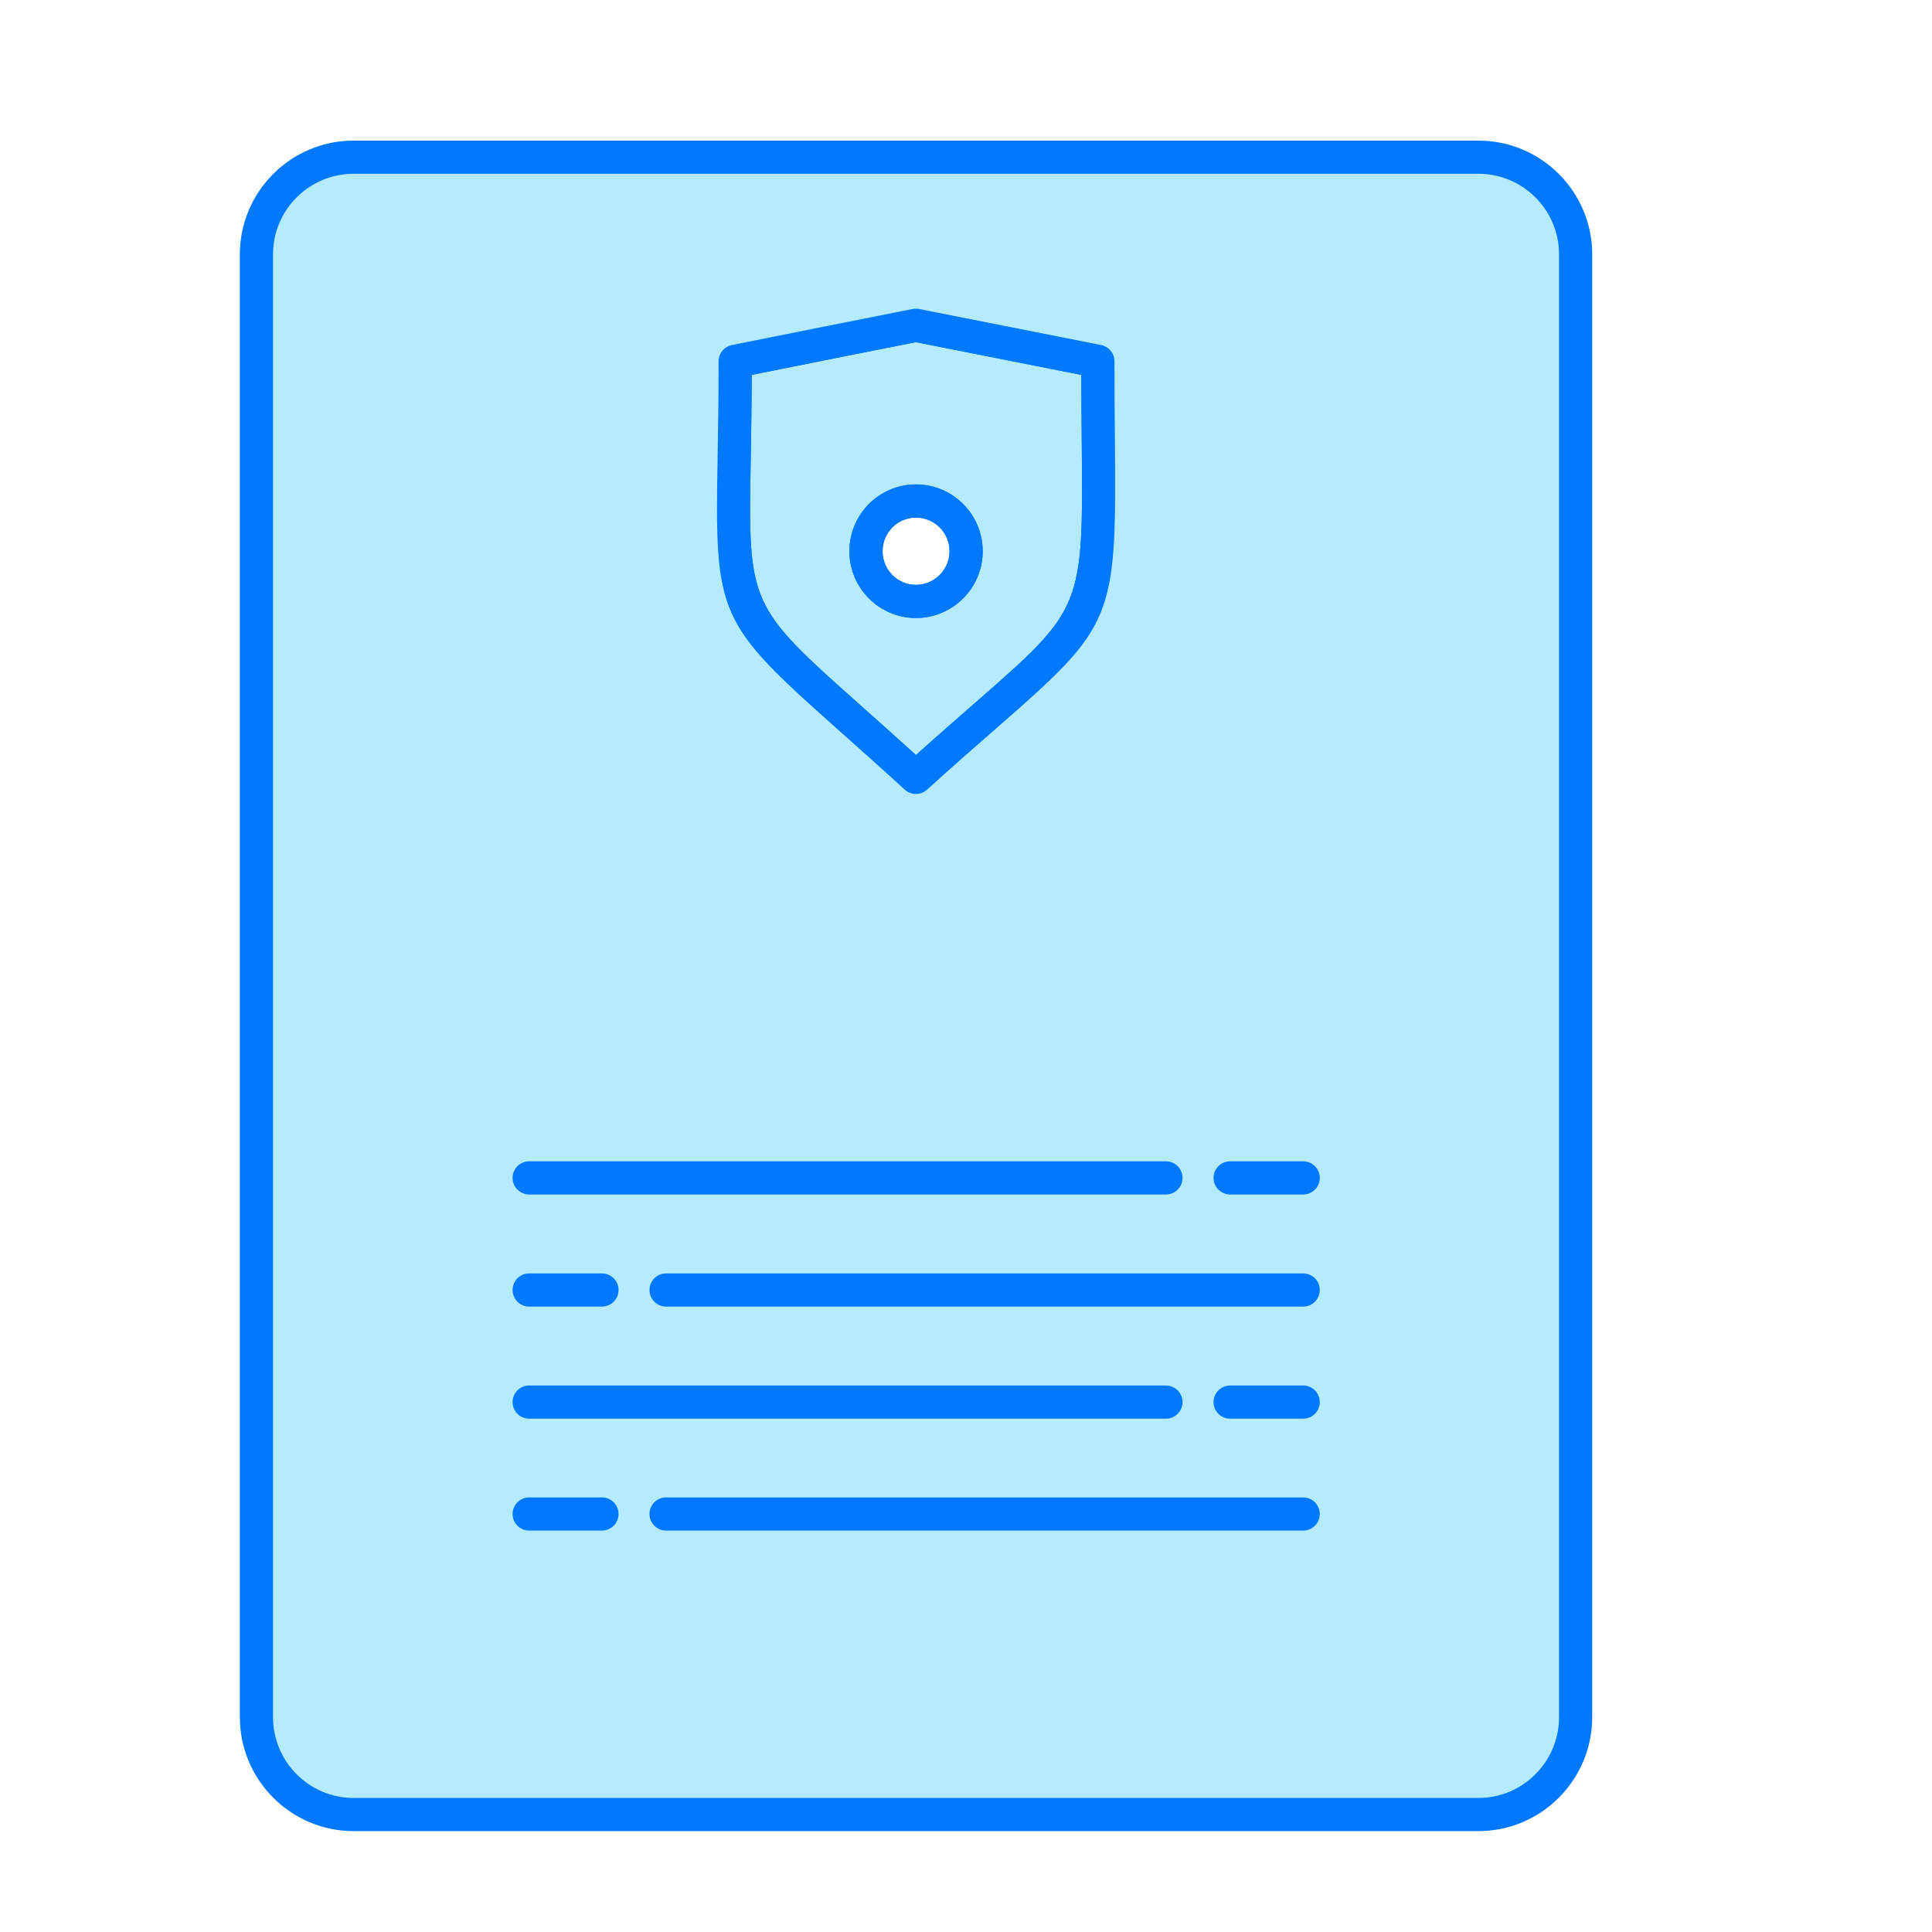 <?xml version="1.0" encoding="utf-8"?>
<!-- Generator: Adobe Illustrator 25.4.6, SVG Export Plug-In . SVG Version: 6.00 Build 0)  -->
<svg version="1.1" id="图层_1" xmlns="http://www.w3.org/2000/svg" xmlns:xlink="http://www.w3.org/1999/xlink" x="0px" y="0px"
	 viewBox="0 0 1024 1024" style="enable-background:new 0 0 1024 1024;" xml:space="preserve">
<style type="text/css">
	.st0{fill:#B4EBFF;}
	.st1{fill:#0078FF;}
</style>
<g>
	<g>
		<path class="st0" d="M458.985,292.159c0,14.748,11.831,26.606,26.474,26.606c14.748,0,26.608-11.858,26.608-26.606
			c0-14.642-11.86-26.62-26.608-26.62C470.817,265.54,458.985,277.517,458.985,292.159z M485.459,412.041
			c-112.639-102.892-95.795-67.724-95.795-220.545c32.028-6.463,63.899-12.795,95.795-19.1l96.442,19.1
			C581.901,348.024,594.036,313.622,485.459,412.041z"/>
		<path class="st1" d="M485.459,420.827c-2.123,0-4.247-0.766-5.922-2.309c-13.1-11.965-24.457-22.069-34.272-30.802
			c-65.178-57.989-66.391-60.705-64.927-144.813c0.251-14.352,0.54-31.237,0.54-51.407c0-4.181,2.956-7.782,7.044-8.6
			c32.042-6.477,63.924-12.808,95.835-19.114c1.133-0.211,2.295-0.211,3.403,0l96.442,19.1c4.115,0.819,7.083,4.42,7.083,8.614
			c0,15.949,0.119,29.918,0.236,42.239c0.858,94.832-0.316,97.68-62.698,152.134c-10.394,9.088-22.582,19.72-36.868,32.674
			C489.681,420.061,487.571,420.827,485.459,420.827z M398.437,198.687c-0.065,17.148-0.316,31.83-0.54,44.52
			c-1.345,77.656-1.345,77.656,59.03,131.384c8.376,7.454,17.848,15.882,28.56,25.604c11.858-10.671,22.2-19.694,31.198-27.542
			c57.473-50.194,57.473-50.194,56.669-138.759c-0.093-10.474-0.199-22.135-0.224-35.181l-87.67-17.359
			C456.478,187.078,427.511,192.83,398.437,198.687z M485.459,327.551c-19.443,0-35.259-15.882-35.259-35.392
			c0-19.523,15.816-35.405,35.259-35.405c19.511,0,35.392,15.882,35.392,35.405C520.851,311.669,504.97,327.551,485.459,327.551z
			 M485.459,274.325c-9.761,0-17.688,7.994-17.688,17.834c0,9.827,7.928,17.821,17.688,17.821c9.828,0,17.822-7.994,17.822-17.821
			C503.282,282.319,495.288,274.325,485.459,274.325z"/>
	</g>
	<g>
		<path class="st0" d="M485.459,412.041c108.577-98.419,96.442-64.018,96.442-220.545l-96.442-19.1
			c-31.896,6.305-63.766,12.637-95.795,19.1C389.665,344.317,372.82,309.149,485.459,412.041z M835.12,910.089
			c0,28.308-23.19,51.657-51.512,51.657h-596.19c-28.335,0-51.512-23.348-51.512-51.657V134.841
			c0-28.335,23.177-51.526,51.512-51.526h596.19c28.322,0,51.512,23.19,51.512,51.526V910.089z"/>
	</g>
</g>
<g>
	<path class="st1" d="M783.608,74.53h-596.19c-33.243,0-60.297,27.055-60.297,60.31v775.248c0,33.321,27.054,60.442,60.297,60.442
		h596.19c33.241,0,60.297-27.121,60.297-60.442V366.596v-2.153V134.84C843.905,101.585,816.849,74.53,783.608,74.53z
		 M826.334,910.088c0,23.639-19.168,42.871-42.726,42.871h-596.19c-23.56,0-42.726-19.233-42.726-42.871V134.84
		c0-23.573,19.166-42.74,42.726-42.74h596.19c23.559,0,42.726,19.168,42.726,42.74v229.603v2.153V910.088z"/>
	<path class="st1" d="M445.266,387.716c9.815,8.733,21.172,18.836,34.272,30.801c1.675,1.543,3.799,2.308,5.922,2.308
		c2.111,0,4.221-0.766,5.897-2.283c14.286-12.954,26.474-23.586,36.869-32.674c62.382-54.454,63.555-57.303,62.698-152.134
		c-0.118-12.321-0.237-26.29-0.237-42.239c0-4.194-2.969-7.795-7.084-8.614l-96.441-19.1c-1.108-0.211-2.27-0.211-3.403,0
		c-31.91,6.305-63.793,12.636-95.835,19.113c-4.088,0.819-7.044,4.42-7.044,8.601c0,20.17-0.289,37.055-0.54,51.407
		C378.875,327.01,380.088,329.727,445.266,387.716z M397.897,243.206c0.224-12.69,0.475-27.372,0.54-44.52
		c29.074-5.857,58.041-11.608,87.022-17.333l87.67,17.359c0.026,13.046,0.131,24.707,0.224,35.182
		c0.804,88.565,0.804,88.565-56.669,138.758c-8.997,7.848-19.339,16.872-31.197,27.542c-10.712-9.721-20.183-18.15-28.56-25.604
		C396.551,320.863,396.551,320.863,397.897,243.206z"/>
	<path class="st1" d="M690.728,615.527h-38.73c-4.854,0-8.785,3.932-8.785,8.785c0,4.855,3.932,8.785,8.785,8.785h38.73
		c4.854,0,8.785-3.93,8.785-8.785C699.514,619.459,695.583,615.527,690.728,615.527z"/>
	<path class="st1" d="M280.468,633.098h337.511c4.854,0,8.785-3.93,8.785-8.785c0-4.854-3.932-8.785-8.785-8.785H280.468
		c-4.854,0-8.785,3.932-8.785,8.785C271.683,629.168,275.614,633.098,280.468,633.098z"/>
	<path class="st1" d="M280.468,692.512h38.585c4.854,0,8.785-3.932,8.785-8.785c0-4.854-3.931-8.785-8.785-8.785h-38.585
		c-4.854,0-8.785,3.931-8.785,8.785C271.683,688.58,275.614,692.512,280.468,692.512z"/>
	<path class="st1" d="M690.728,674.941H353.033c-4.855,0-8.786,3.931-8.786,8.785c0,4.854,3.931,8.785,8.786,8.785h337.695
		c4.854,0,8.785-3.932,8.785-8.785C699.514,678.872,695.583,674.941,690.728,674.941z"/>
	<path class="st1" d="M690.728,734.354h-38.73c-4.854,0-8.785,3.931-8.785,8.786c0,4.854,3.932,8.785,8.785,8.785h38.73
		c4.854,0,8.785-3.931,8.785-8.785C699.514,738.285,695.583,734.354,690.728,734.354z"/>
	<path class="st1" d="M280.468,751.925h337.511c4.854,0,8.785-3.931,8.785-8.785c0-4.855-3.932-8.786-8.785-8.786H280.468
		c-4.854,0-8.785,3.931-8.785,8.786C271.683,747.994,275.614,751.925,280.468,751.925z"/>
	<path class="st1" d="M319.053,793.662h-38.585c-4.854,0-8.785,3.932-8.785,8.785c0,4.855,3.931,8.785,8.785,8.785h38.585
		c4.854,0,8.785-3.93,8.785-8.785C327.838,797.593,323.907,793.662,319.053,793.662z"/>
	<path class="st1" d="M690.728,793.662H353.033c-4.855,0-8.786,3.932-8.786,8.785c0,4.855,3.931,8.785,8.786,8.785h337.695
		c4.854,0,8.785-3.93,8.785-8.785C699.514,797.593,695.583,793.662,690.728,793.662z"/>
	<path class="st1" d="M485.459,327.551c19.511,0,35.392-15.883,35.392-35.392c0-19.523-15.881-35.405-35.392-35.405
		c-19.443,0-35.259,15.882-35.259,35.405C450.2,311.668,466.016,327.551,485.459,327.551z M485.459,274.324
		c9.828,0,17.822,7.994,17.822,17.835c0,9.827-7.994,17.821-17.822,17.821c-9.761,0-17.689-7.994-17.689-17.821
		C467.771,282.318,475.698,274.324,485.459,274.324z"/>
</g>
<style type="text/css">polygon,path{fill:white;}</style></svg>

